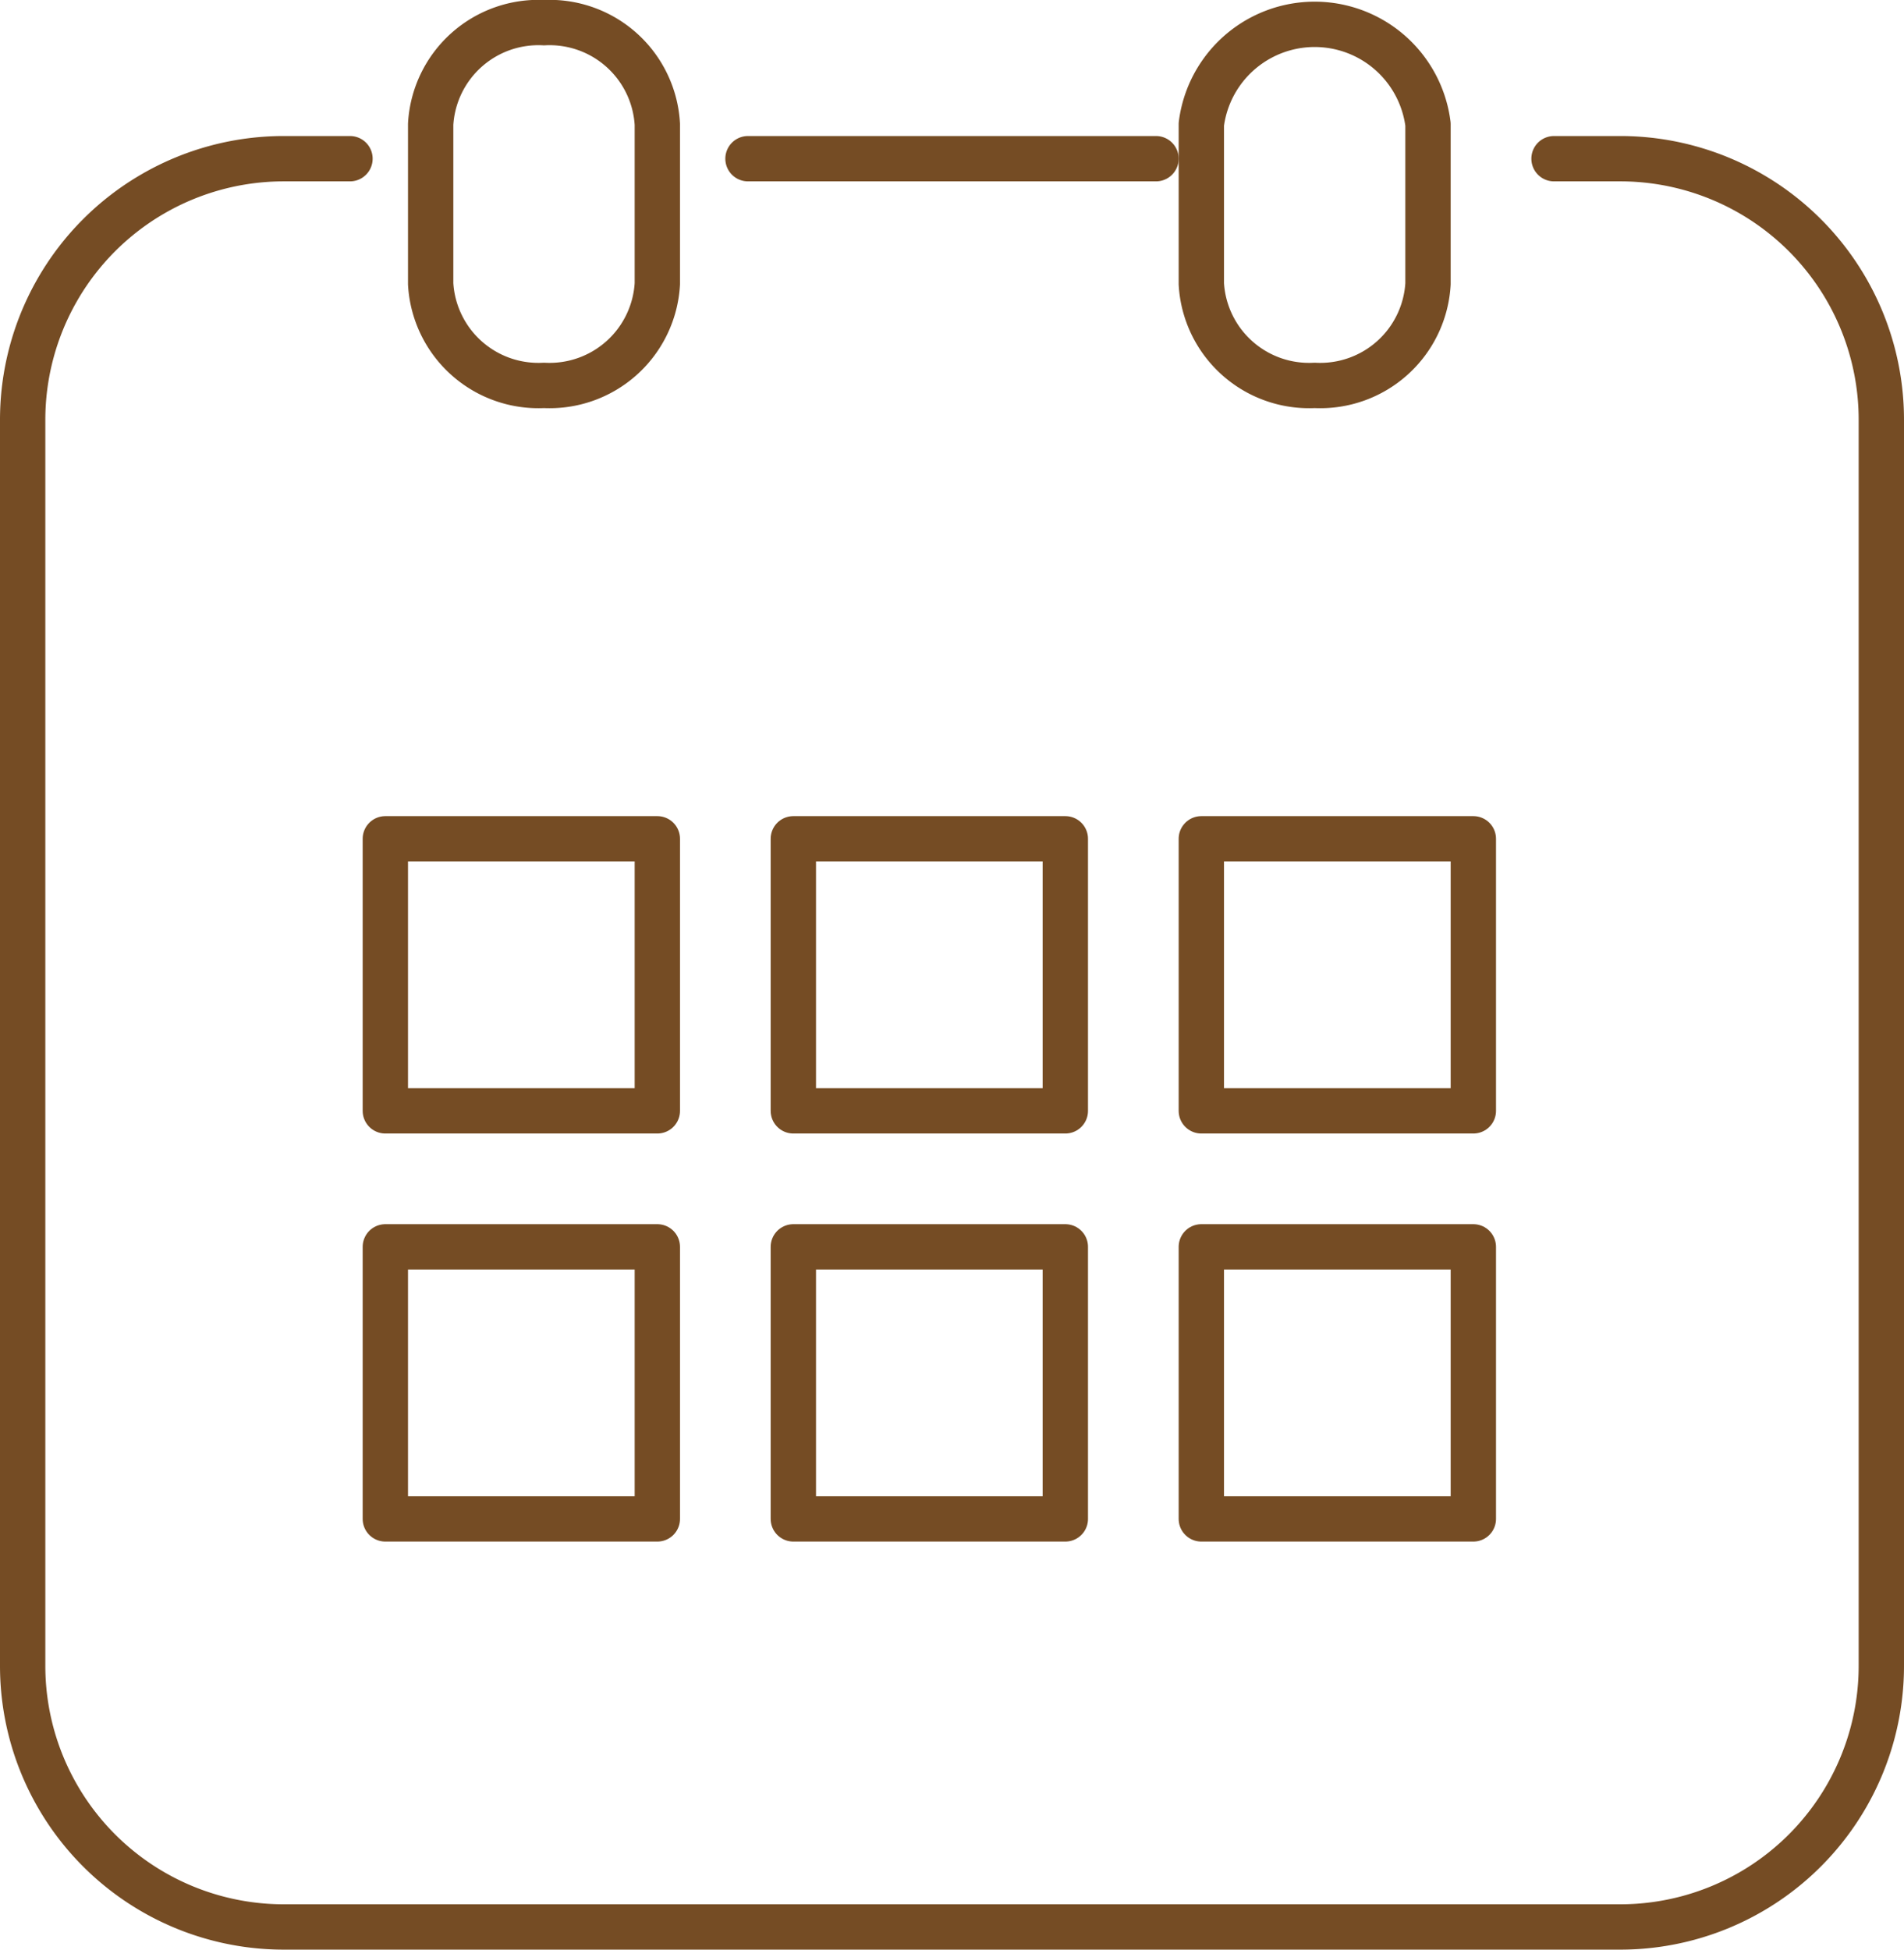<svg xmlns="http://www.w3.org/2000/svg" viewBox="0 0 42 43"><defs><style>.cls-1{fill:none;stroke:#754c24;stroke-linecap:round;stroke-linejoin:round}</style></defs><g id="レイヤー_2" data-name="レイヤー 2"><g id="レイヤー_1-2" data-name="レイヤー 1"><path class="cls-1" d="M12 8.5a2.38 2.38 0 002.5-2.24V2.74A2.38 2.38 0 0012 .5a2.38 2.38 0 00-2.5 2.24v3.52A2.38 2.38 0 0012 8.5zm17 0a2.38 2.38 0 002.5-2.24V2.74a2.52 2.52 0 00-5 0v3.52A2.38 2.38 0 0029 8.5z"/><path class="cls-1" d="M25.5 3.5h-9m-8.78 0H6.25A5.76 5.76 0 00.5 9.28v27.44a5.76 5.76 0 005.75 5.78h29.5a5.76 5.76 0 005.75-5.78V9.28a5.76 5.76 0 00-5.75-5.78h-1.47"/><path class="cls-1" d="M17.5 27.5h6v6h-6zm-9 0h6v6h-6zm18-9h6v6h-6zm0 9h6v6h-6zm-9-9h6v6h-6zm-9 0h6v6h-6z"/></g></g></svg>
